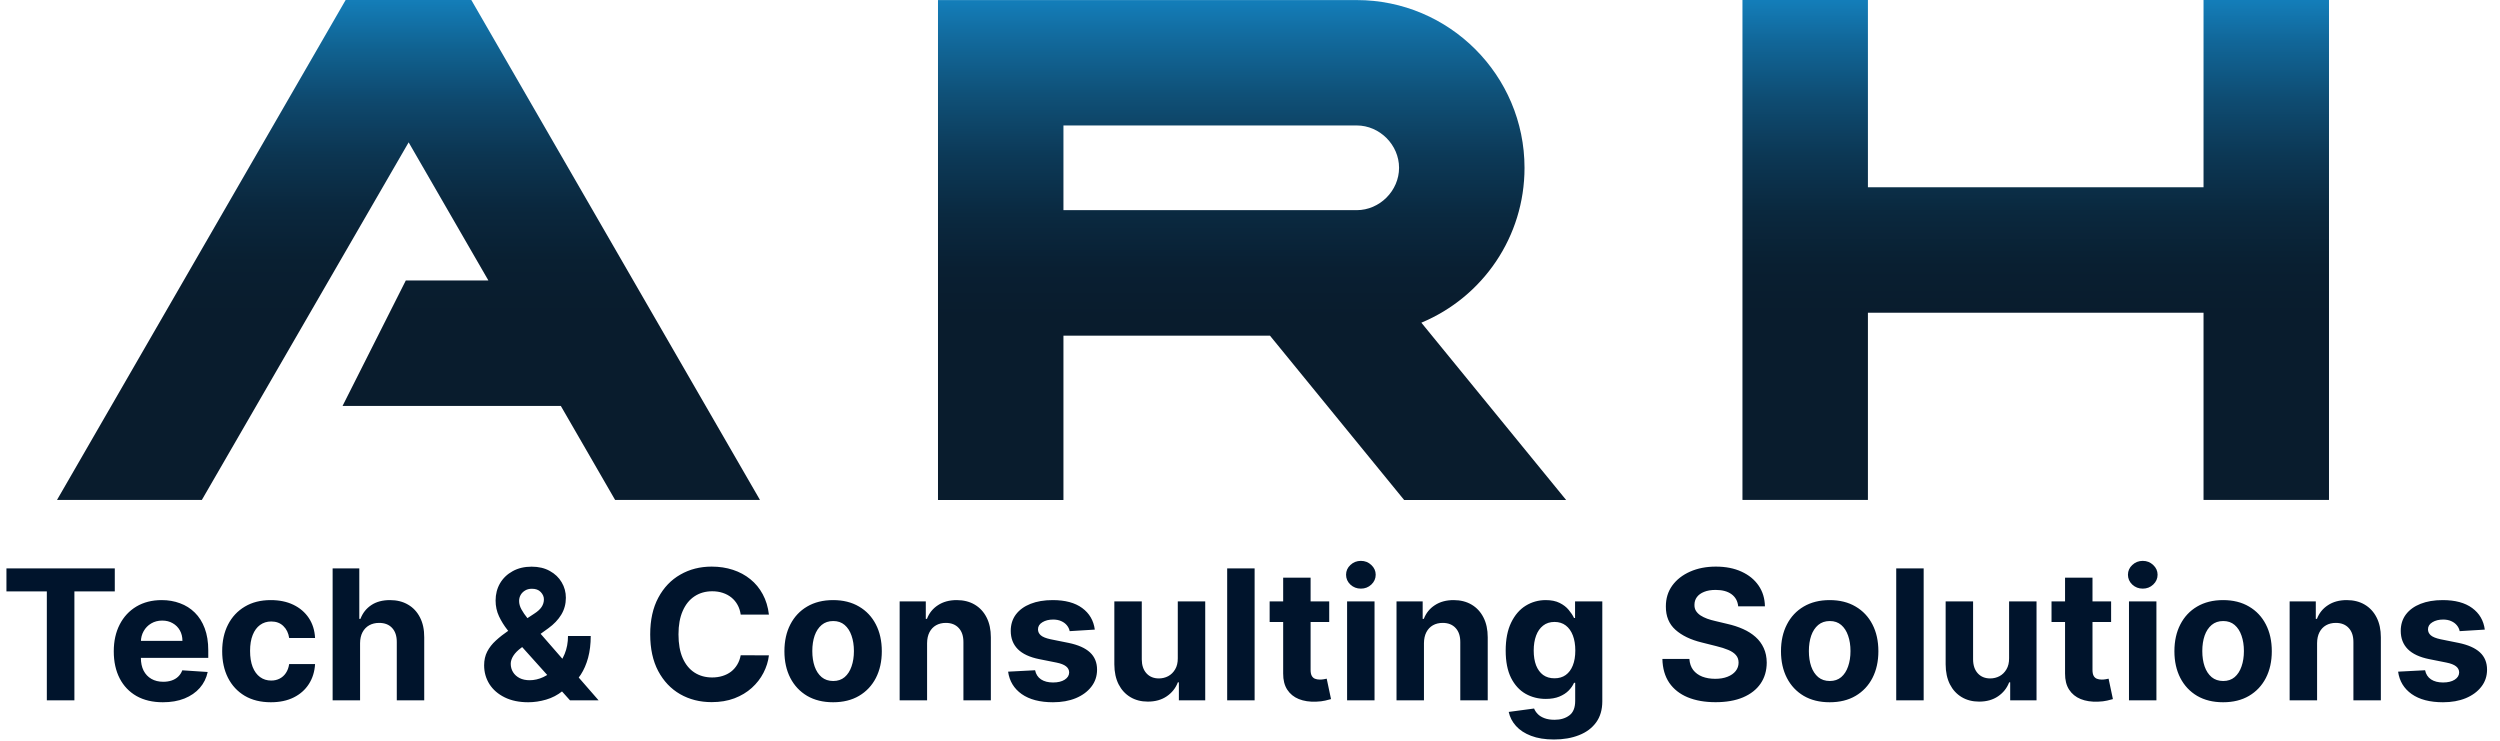<svg width="307" height="91" viewBox="0 0 307 91" fill="none" xmlns="http://www.w3.org/2000/svg">
<path d="M0.791 72.624V69.8H14.096V72.624H9.136V86H5.751V72.624H0.791ZM19.998 86.237C18.749 86.237 17.673 85.984 16.771 85.478C15.875 84.966 15.184 84.244 14.699 83.311C14.214 82.372 13.971 81.262 13.971 79.981C13.971 78.731 14.214 77.634 14.699 76.69C15.184 75.746 15.867 75.01 16.747 74.483C17.633 73.956 18.672 73.692 19.864 73.692C20.666 73.692 21.412 73.821 22.102 74.08C22.799 74.333 23.405 74.715 23.922 75.227C24.444 75.738 24.85 76.382 25.14 77.157C25.43 77.927 25.575 78.828 25.575 79.862V80.787H15.316V78.699H22.403C22.403 78.214 22.298 77.784 22.087 77.41C21.876 77.035 21.583 76.743 21.209 76.532C20.84 76.316 20.41 76.207 19.919 76.207C19.408 76.207 18.954 76.326 18.559 76.563C18.169 76.795 17.863 77.109 17.641 77.505C17.42 77.895 17.306 78.33 17.301 78.81V80.795C17.301 81.396 17.412 81.916 17.633 82.353C17.86 82.791 18.179 83.129 18.59 83.366C19.002 83.603 19.489 83.722 20.054 83.722C20.428 83.722 20.771 83.669 21.082 83.564C21.393 83.458 21.66 83.3 21.881 83.089C22.102 82.878 22.271 82.62 22.387 82.314L25.504 82.52C25.346 83.268 25.021 83.922 24.531 84.481C24.046 85.035 23.418 85.467 22.648 85.778C21.884 86.084 21 86.237 19.998 86.237ZM33.263 86.237C32.019 86.237 30.948 85.974 30.052 85.446C29.161 84.914 28.475 84.175 27.995 83.231C27.521 82.288 27.284 81.201 27.284 79.973C27.284 78.728 27.523 77.636 28.003 76.698C28.488 75.754 29.177 75.018 30.068 74.491C30.959 73.958 32.019 73.692 33.248 73.692C34.308 73.692 35.236 73.885 36.032 74.269C36.828 74.654 37.458 75.195 37.922 75.891C38.386 76.587 38.642 77.404 38.69 78.343H35.51C35.42 77.737 35.183 77.249 34.798 76.88C34.418 76.505 33.92 76.318 33.303 76.318C32.781 76.318 32.325 76.461 31.935 76.745C31.55 77.025 31.249 77.433 31.033 77.971C30.817 78.509 30.709 79.16 30.709 79.925C30.709 80.7 30.814 81.359 31.025 81.903C31.241 82.446 31.544 82.86 31.935 83.144C32.325 83.429 32.781 83.572 33.303 83.572C33.688 83.572 34.033 83.493 34.339 83.334C34.65 83.176 34.906 82.947 35.106 82.646C35.312 82.34 35.447 81.974 35.51 81.547H38.69C38.637 82.475 38.384 83.292 37.93 83.999C37.482 84.7 36.862 85.249 36.072 85.644C35.281 86.04 34.344 86.237 33.263 86.237ZM44.217 78.976V86H40.847V69.8H44.122V75.994H44.264C44.538 75.277 44.981 74.715 45.593 74.309C46.205 73.898 46.972 73.692 47.895 73.692C48.739 73.692 49.474 73.877 50.102 74.246C50.735 74.61 51.225 75.134 51.573 75.82C51.926 76.5 52.1 77.315 52.095 78.264V86H48.725V78.865C48.731 78.116 48.541 77.534 48.156 77.117C47.776 76.701 47.244 76.492 46.558 76.492C46.099 76.492 45.693 76.59 45.34 76.785C44.992 76.98 44.718 77.265 44.517 77.639C44.322 78.008 44.222 78.454 44.217 78.976ZM64.87 86.237C63.752 86.237 62.787 86.037 61.975 85.636C61.163 85.235 60.538 84.692 60.1 84.007C59.668 83.316 59.451 82.546 59.451 81.697C59.451 81.064 59.578 80.503 59.831 80.012C60.084 79.522 60.438 79.071 60.891 78.659C61.344 78.243 61.872 77.829 62.473 77.418L65.613 75.353C66.019 75.095 66.317 74.823 66.507 74.538C66.697 74.248 66.792 73.935 66.792 73.597C66.792 73.275 66.663 72.978 66.404 72.703C66.146 72.429 65.779 72.295 65.305 72.3C64.988 72.3 64.714 72.371 64.482 72.513C64.25 72.651 64.068 72.832 63.936 73.059C63.81 73.281 63.746 73.529 63.746 73.803C63.746 74.14 63.841 74.483 64.031 74.831C64.221 75.179 64.474 75.548 64.791 75.939C65.107 76.323 65.452 76.74 65.827 77.188L73.507 86H69.995L63.588 78.865C63.166 78.385 62.745 77.884 62.323 77.362C61.906 76.835 61.558 76.276 61.279 75.685C60.999 75.09 60.859 74.444 60.859 73.747C60.859 72.962 61.041 72.255 61.405 71.628C61.774 71 62.291 70.504 62.956 70.141C63.62 69.771 64.395 69.587 65.281 69.587C66.146 69.587 66.892 69.763 67.52 70.117C68.152 70.465 68.638 70.929 68.975 71.509C69.318 72.084 69.489 72.716 69.489 73.407C69.489 74.172 69.299 74.865 68.92 75.488C68.545 76.105 68.018 76.658 67.338 77.149L64.031 79.53C63.583 79.857 63.251 80.191 63.035 80.534C62.824 80.872 62.718 81.196 62.718 81.507C62.718 81.892 62.813 82.237 63.003 82.543C63.193 82.849 63.462 83.092 63.81 83.271C64.158 83.445 64.567 83.532 65.036 83.532C65.605 83.532 66.167 83.403 66.721 83.144C67.28 82.881 67.786 82.509 68.239 82.029C68.698 81.544 69.065 80.969 69.339 80.305C69.613 79.64 69.75 78.905 69.75 78.098H72.542C72.542 79.089 72.434 79.983 72.218 80.779C72.002 81.57 71.701 82.261 71.316 82.852C70.931 83.437 70.491 83.917 69.995 84.291C69.837 84.392 69.684 84.487 69.537 84.576C69.389 84.666 69.236 84.761 69.078 84.861C68.477 85.346 67.804 85.697 67.061 85.913C66.323 86.129 65.592 86.237 64.87 86.237ZM94.423 75.472H90.959C90.896 75.024 90.766 74.625 90.571 74.277C90.376 73.924 90.126 73.624 89.82 73.376C89.514 73.128 89.161 72.938 88.76 72.806C88.364 72.674 87.935 72.608 87.471 72.608C86.632 72.608 85.902 72.817 85.279 73.233C84.657 73.645 84.175 74.246 83.832 75.037C83.489 75.823 83.318 76.777 83.318 77.9C83.318 79.055 83.489 80.025 83.832 80.811C84.18 81.597 84.665 82.19 85.287 82.591C85.91 82.992 86.629 83.192 87.447 83.192C87.906 83.192 88.33 83.131 88.72 83.01C89.116 82.889 89.466 82.712 89.772 82.48C90.078 82.243 90.331 81.955 90.532 81.618C90.737 81.28 90.88 80.895 90.959 80.463L94.423 80.479C94.334 81.222 94.11 81.939 93.751 82.63C93.398 83.316 92.921 83.93 92.319 84.473C91.724 85.011 91.012 85.438 90.184 85.755C89.361 86.066 88.43 86.222 87.391 86.222C85.947 86.222 84.655 85.894 83.516 85.241C82.382 84.587 81.485 83.64 80.826 82.401C80.172 81.162 79.845 79.662 79.845 77.9C79.845 76.134 80.177 74.631 80.842 73.391C81.506 72.152 82.408 71.208 83.547 70.56C84.686 69.906 85.968 69.579 87.391 69.579C88.33 69.579 89.2 69.711 90.002 69.974C90.808 70.238 91.523 70.623 92.145 71.129C92.768 71.63 93.274 72.245 93.664 72.972C94.059 73.7 94.313 74.533 94.423 75.472ZM102.306 86.237C101.077 86.237 100.014 85.976 99.118 85.454C98.227 84.927 97.539 84.194 97.053 83.255C96.568 82.311 96.326 81.217 96.326 79.973C96.326 78.718 96.568 77.621 97.053 76.682C97.539 75.738 98.227 75.005 99.118 74.483C100.014 73.956 101.077 73.692 102.306 73.692C103.534 73.692 104.594 73.956 105.486 74.483C106.382 75.005 107.073 75.738 107.558 76.682C108.043 77.621 108.286 78.718 108.286 79.973C108.286 81.217 108.043 82.311 107.558 83.255C107.073 84.194 106.382 84.927 105.486 85.454C104.594 85.976 103.534 86.237 102.306 86.237ZM102.322 83.627C102.88 83.627 103.347 83.469 103.722 83.152C104.096 82.831 104.378 82.393 104.568 81.839C104.763 81.286 104.861 80.656 104.861 79.949C104.861 79.242 104.763 78.612 104.568 78.058C104.378 77.505 104.096 77.067 103.722 76.745C103.347 76.424 102.88 76.263 102.322 76.263C101.757 76.263 101.283 76.424 100.898 76.745C100.518 77.067 100.231 77.505 100.036 78.058C99.846 78.612 99.751 79.242 99.751 79.949C99.751 80.656 99.846 81.286 100.036 81.839C100.231 82.393 100.518 82.831 100.898 83.152C101.283 83.469 101.757 83.627 102.322 83.627ZM113.846 78.976V86H110.477V73.85H113.688V75.994H113.831C114.099 75.287 114.55 74.728 115.183 74.317C115.816 73.9 116.583 73.692 117.485 73.692C118.329 73.692 119.064 73.877 119.692 74.246C120.319 74.615 120.807 75.142 121.155 75.828C121.503 76.508 121.677 77.32 121.677 78.264V86H118.308V78.865C118.313 78.122 118.123 77.542 117.738 77.125C117.353 76.703 116.823 76.492 116.148 76.492C115.695 76.492 115.294 76.59 114.946 76.785C114.603 76.98 114.334 77.265 114.139 77.639C113.949 78.008 113.852 78.454 113.846 78.976ZM134.442 77.315L131.357 77.505C131.304 77.241 131.191 77.004 131.017 76.793C130.843 76.577 130.614 76.405 130.329 76.279C130.049 76.147 129.714 76.081 129.324 76.081C128.802 76.081 128.362 76.192 128.003 76.413C127.645 76.629 127.465 76.919 127.465 77.283C127.465 77.573 127.581 77.818 127.813 78.019C128.045 78.219 128.444 78.38 129.008 78.501L131.207 78.944C132.388 79.187 133.269 79.577 133.849 80.115C134.429 80.653 134.719 81.359 134.719 82.235C134.719 83.031 134.484 83.73 134.015 84.331C133.551 84.932 132.913 85.401 132.101 85.739C131.294 86.071 130.363 86.237 129.308 86.237C127.7 86.237 126.419 85.902 125.464 85.233C124.515 84.558 123.959 83.64 123.795 82.48L127.109 82.306C127.21 82.796 127.452 83.171 127.837 83.429C128.222 83.682 128.715 83.809 129.316 83.809C129.907 83.809 130.382 83.696 130.74 83.469C131.104 83.237 131.289 82.939 131.294 82.575C131.289 82.269 131.159 82.019 130.906 81.823C130.653 81.623 130.263 81.47 129.736 81.365L127.631 80.945C126.445 80.708 125.562 80.297 124.982 79.712C124.407 79.126 124.119 78.38 124.119 77.473C124.119 76.693 124.33 76.02 124.752 75.456C125.179 74.892 125.778 74.457 126.548 74.151C127.323 73.845 128.23 73.692 129.269 73.692C130.803 73.692 132.011 74.016 132.892 74.665C133.778 75.314 134.294 76.197 134.442 77.315ZM144.632 80.827V73.85H148.002V86H144.766V83.793H144.64C144.366 84.505 143.91 85.077 143.271 85.51C142.639 85.942 141.866 86.158 140.954 86.158C140.142 86.158 139.427 85.974 138.81 85.605C138.193 85.235 137.711 84.711 137.363 84.03C137.02 83.35 136.846 82.535 136.841 81.586V73.85H140.21V80.985C140.216 81.702 140.408 82.269 140.788 82.686C141.167 83.102 141.676 83.311 142.314 83.311C142.72 83.311 143.1 83.218 143.453 83.034C143.807 82.844 144.091 82.564 144.308 82.195C144.529 81.826 144.637 81.37 144.632 80.827ZM154.067 69.8V86H150.697V69.8H154.067ZM163.228 73.85V76.382H155.912V73.85H163.228ZM157.573 70.939H160.942V82.266C160.942 82.578 160.99 82.82 161.085 82.994C161.18 83.163 161.312 83.282 161.48 83.35C161.654 83.419 161.855 83.453 162.081 83.453C162.24 83.453 162.398 83.44 162.556 83.413C162.714 83.382 162.835 83.358 162.92 83.342L163.45 85.85C163.281 85.902 163.044 85.963 162.738 86.032C162.432 86.106 162.06 86.15 161.623 86.166C160.811 86.198 160.099 86.09 159.487 85.842C158.881 85.594 158.409 85.209 158.071 84.687C157.734 84.165 157.567 83.506 157.573 82.709V70.939ZM165.423 86V73.85H168.793V86H165.423ZM167.116 72.284C166.615 72.284 166.185 72.118 165.827 71.786C165.473 71.448 165.297 71.045 165.297 70.576C165.297 70.112 165.473 69.713 165.827 69.381C166.185 69.044 166.615 68.875 167.116 68.875C167.617 68.875 168.044 69.044 168.398 69.381C168.756 69.713 168.935 70.112 168.935 70.576C168.935 71.045 168.756 71.448 168.398 71.786C168.044 72.118 167.617 72.284 167.116 72.284ZM174.862 78.976V86H171.492V73.85H174.704V75.994H174.846C175.115 75.287 175.566 74.728 176.199 74.317C176.832 73.9 177.599 73.692 178.501 73.692C179.344 73.692 180.08 73.877 180.707 74.246C181.335 74.615 181.823 75.142 182.171 75.828C182.519 76.508 182.693 77.32 182.693 78.264V86H179.323V78.865C179.328 78.122 179.139 77.542 178.754 77.125C178.369 76.703 177.839 76.492 177.164 76.492C176.71 76.492 176.309 76.59 175.961 76.785C175.619 76.98 175.35 77.265 175.155 77.639C174.965 78.008 174.867 78.454 174.862 78.976ZM190.822 90.809C189.731 90.809 188.795 90.659 188.014 90.358C187.239 90.063 186.622 89.66 186.163 89.148C185.705 88.637 185.407 88.062 185.27 87.424L188.386 87.005C188.481 87.247 188.631 87.474 188.837 87.685C189.043 87.896 189.314 88.064 189.652 88.191C189.994 88.323 190.411 88.389 190.901 88.389C191.634 88.389 192.238 88.21 192.713 87.851C193.193 87.498 193.433 86.904 193.433 86.071V83.849H193.29C193.143 84.186 192.921 84.505 192.626 84.806C192.33 85.106 191.951 85.351 191.487 85.541C191.023 85.731 190.469 85.826 189.826 85.826C188.913 85.826 188.083 85.615 187.334 85.193C186.59 84.766 185.997 84.115 185.554 83.239C185.117 82.359 184.898 81.246 184.898 79.901C184.898 78.525 185.122 77.376 185.57 76.453C186.018 75.53 186.614 74.839 187.358 74.38C188.107 73.921 188.927 73.692 189.818 73.692C190.498 73.692 191.068 73.808 191.526 74.04C191.985 74.267 192.354 74.552 192.634 74.894C192.918 75.232 193.137 75.564 193.29 75.891H193.417V73.85H196.763V86.119C196.763 87.152 196.51 88.017 196.003 88.713C195.497 89.409 194.796 89.931 193.899 90.279C193.008 90.633 191.982 90.809 190.822 90.809ZM190.894 83.295C191.437 83.295 191.895 83.16 192.27 82.891C192.65 82.617 192.94 82.227 193.14 81.721C193.346 81.209 193.448 80.597 193.448 79.886C193.448 79.174 193.348 78.557 193.148 78.035C192.947 77.507 192.657 77.099 192.278 76.809C191.898 76.519 191.437 76.374 190.894 76.374C190.34 76.374 189.873 76.524 189.493 76.824C189.114 77.12 188.826 77.531 188.631 78.058C188.436 78.586 188.339 79.195 188.339 79.886C188.339 80.587 188.436 81.193 188.631 81.705C188.832 82.211 189.119 82.604 189.493 82.883C189.873 83.158 190.34 83.295 190.894 83.295ZM213.451 74.459C213.388 73.821 213.116 73.326 212.636 72.972C212.156 72.619 211.505 72.442 210.682 72.442C210.123 72.442 209.651 72.521 209.266 72.68C208.881 72.832 208.586 73.046 208.38 73.32C208.18 73.594 208.08 73.906 208.08 74.254C208.069 74.544 208.13 74.797 208.262 75.013C208.399 75.229 208.586 75.416 208.823 75.575C209.061 75.728 209.335 75.862 209.646 75.978C209.957 76.089 210.289 76.184 210.643 76.263L212.098 76.611C212.805 76.769 213.453 76.98 214.044 77.244C214.635 77.507 215.146 77.832 215.579 78.217C216.011 78.602 216.346 79.055 216.583 79.577C216.826 80.099 216.95 80.698 216.955 81.373C216.95 82.364 216.697 83.224 216.196 83.951C215.7 84.674 214.983 85.235 214.044 85.636C213.111 86.032 211.985 86.229 210.666 86.229C209.359 86.229 208.22 86.029 207.249 85.628C206.284 85.228 205.53 84.634 204.987 83.849C204.449 83.058 204.167 82.079 204.141 80.914H207.455C207.492 81.457 207.647 81.91 207.922 82.274C208.201 82.633 208.573 82.905 209.037 83.089C209.506 83.268 210.036 83.358 210.627 83.358C211.207 83.358 211.711 83.274 212.138 83.105C212.57 82.936 212.905 82.701 213.142 82.401C213.38 82.1 213.498 81.755 213.498 81.365C213.498 81.001 213.39 80.695 213.174 80.447C212.963 80.199 212.652 79.988 212.241 79.814C211.835 79.64 211.336 79.482 210.746 79.34L208.982 78.897C207.616 78.565 206.537 78.045 205.746 77.339C204.955 76.632 204.563 75.68 204.568 74.483C204.563 73.502 204.824 72.645 205.351 71.912C205.884 71.179 206.614 70.607 207.542 70.196C208.47 69.784 209.525 69.579 210.706 69.579C211.908 69.579 212.958 69.784 213.854 70.196C214.756 70.607 215.457 71.179 215.958 71.912C216.459 72.645 216.718 73.494 216.733 74.459H213.451ZM224.685 86.237C223.456 86.237 222.394 85.976 221.497 85.454C220.606 84.927 219.918 84.194 219.433 83.255C218.948 82.311 218.705 81.217 218.705 79.973C218.705 78.718 218.948 77.621 219.433 76.682C219.918 75.738 220.606 75.005 221.497 74.483C222.394 73.956 223.456 73.692 224.685 73.692C225.914 73.692 226.974 73.956 227.865 74.483C228.761 75.005 229.452 75.738 229.937 76.682C230.422 77.621 230.665 78.718 230.665 79.973C230.665 81.217 230.422 82.311 229.937 83.255C229.452 84.194 228.761 84.927 227.865 85.454C226.974 85.976 225.914 86.237 224.685 86.237ZM224.701 83.627C225.26 83.627 225.726 83.469 226.101 83.152C226.475 82.831 226.757 82.393 226.947 81.839C227.142 81.286 227.24 80.656 227.24 79.949C227.24 79.242 227.142 78.612 226.947 78.058C226.757 77.505 226.475 77.067 226.101 76.745C225.726 76.424 225.26 76.263 224.701 76.263C224.137 76.263 223.662 76.424 223.277 76.745C222.897 77.067 222.61 77.505 222.415 78.058C222.225 78.612 222.13 79.242 222.13 79.949C222.13 80.656 222.225 81.286 222.415 81.839C222.61 82.393 222.897 82.831 223.277 83.152C223.662 83.469 224.137 83.627 224.701 83.627ZM236.226 69.8V86H232.856V69.8H236.226ZM246.716 80.827V73.85H250.086V86H246.851V83.793H246.724C246.45 84.505 245.994 85.077 245.356 85.51C244.723 85.942 243.95 86.158 243.038 86.158C242.226 86.158 241.511 85.974 240.894 85.605C240.277 85.235 239.795 84.711 239.447 84.03C239.104 83.35 238.93 82.535 238.925 81.586V73.85H242.295V80.985C242.3 81.702 242.492 82.269 242.872 82.686C243.252 83.102 243.761 83.311 244.399 83.311C244.805 83.311 245.184 83.218 245.538 83.034C245.891 82.844 246.176 82.564 246.392 82.195C246.613 81.826 246.721 81.37 246.716 80.827ZM259.244 73.85V76.382H251.927V73.85H259.244ZM253.588 70.939H256.958V82.266C256.958 82.578 257.005 82.82 257.1 82.994C257.195 83.163 257.327 83.282 257.496 83.35C257.67 83.419 257.87 83.453 258.097 83.453C258.255 83.453 258.413 83.44 258.571 83.413C258.729 83.382 258.851 83.358 258.935 83.342L259.465 85.85C259.296 85.902 259.059 85.963 258.753 86.032C258.447 86.106 258.076 86.15 257.638 86.166C256.826 86.198 256.114 86.09 255.502 85.842C254.896 85.594 254.424 85.209 254.086 84.687C253.749 84.165 253.583 83.506 253.588 82.709V70.939ZM261.439 86V73.85H264.808V86H261.439ZM263.131 72.284C262.63 72.284 262.201 72.118 261.842 71.786C261.489 71.448 261.312 71.045 261.312 70.576C261.312 70.112 261.489 69.713 261.842 69.381C262.201 69.044 262.63 68.875 263.131 68.875C263.632 68.875 264.06 69.044 264.413 69.381C264.771 69.713 264.951 70.112 264.951 70.576C264.951 71.045 264.771 71.448 264.413 71.786C264.06 72.118 263.632 72.284 263.131 72.284ZM272.997 86.237C271.768 86.237 270.706 85.976 269.809 85.454C268.918 84.927 268.23 84.194 267.745 83.255C267.26 82.311 267.017 81.217 267.017 79.973C267.017 78.718 267.26 77.621 267.745 76.682C268.23 75.738 268.918 75.005 269.809 74.483C270.706 73.956 271.768 73.692 272.997 73.692C274.226 73.692 275.286 73.956 276.177 74.483C277.073 75.005 277.764 75.738 278.249 76.682C278.734 77.621 278.977 78.718 278.977 79.973C278.977 81.217 278.734 82.311 278.249 83.255C277.764 84.194 277.073 84.927 276.177 85.454C275.286 85.976 274.226 86.237 272.997 86.237ZM273.013 83.627C273.572 83.627 274.039 83.469 274.413 83.152C274.787 82.831 275.07 82.393 275.259 81.839C275.454 81.286 275.552 80.656 275.552 79.949C275.552 79.242 275.454 78.612 275.259 78.058C275.07 77.505 274.787 77.067 274.413 76.745C274.039 76.424 273.572 76.263 273.013 76.263C272.449 76.263 271.974 76.424 271.589 76.745C271.209 77.067 270.922 77.505 270.727 78.058C270.537 78.612 270.442 79.242 270.442 79.949C270.442 80.656 270.537 81.286 270.727 81.839C270.922 82.393 271.209 82.831 271.589 83.152C271.974 83.469 272.449 83.627 273.013 83.627ZM284.538 78.976V86H281.168V73.85H284.38V75.994H284.522C284.791 75.287 285.242 74.728 285.875 74.317C286.507 73.9 287.275 73.692 288.176 73.692C289.02 73.692 289.756 73.877 290.383 74.246C291.011 74.615 291.499 75.142 291.847 75.828C292.195 76.508 292.369 77.32 292.369 78.264V86H288.999V78.865C289.004 78.122 288.814 77.542 288.429 77.125C288.045 76.703 287.515 76.492 286.84 76.492C286.386 76.492 285.985 76.59 285.637 76.785C285.294 76.98 285.026 77.265 284.83 77.639C284.641 78.008 284.543 78.454 284.538 78.976ZM305.133 77.315L302.049 77.505C301.996 77.241 301.882 77.004 301.708 76.793C301.534 76.577 301.305 76.405 301.02 76.279C300.741 76.147 300.406 76.081 300.016 76.081C299.494 76.081 299.053 76.192 298.695 76.413C298.336 76.629 298.157 76.919 298.157 77.283C298.157 77.573 298.273 77.818 298.505 78.019C298.737 78.219 299.135 78.38 299.699 78.501L301.898 78.944C303.079 79.187 303.96 79.577 304.54 80.115C305.12 80.653 305.41 81.359 305.41 82.235C305.41 83.031 305.176 83.73 304.706 84.331C304.242 84.932 303.604 85.401 302.792 85.739C301.985 86.071 301.054 86.237 300 86.237C298.391 86.237 297.11 85.902 296.156 85.233C295.206 84.558 294.65 83.64 294.487 82.48L297.801 82.306C297.901 82.796 298.144 83.171 298.529 83.429C298.914 83.682 299.407 83.809 300.008 83.809C300.598 83.809 301.073 83.696 301.432 83.469C301.795 83.237 301.98 82.939 301.985 82.575C301.98 82.269 301.851 82.019 301.598 81.823C301.345 81.623 300.954 81.47 300.427 81.365L298.323 80.945C297.136 80.708 296.253 80.297 295.673 79.712C295.098 79.126 294.811 78.38 294.811 77.473C294.811 76.693 295.022 76.02 295.444 75.456C295.871 74.892 296.469 74.457 297.239 74.151C298.014 73.845 298.921 73.692 299.96 73.692C301.495 73.692 302.702 74.016 303.583 74.665C304.469 75.314 304.986 76.197 305.133 77.315Z" fill="#00142C"/>
<path d="M270.594 0V22.996H229.38V0H213.974V61.391H229.38V38.403H270.594V61.391H286V0H270.594Z" fill="url(#paint0_linear_3_30)"/>
<path d="M174.543 39.626C182.132 36.459 187.211 29.031 187.211 20.615C187.211 9.25 177.969 0.008 166.605 0.008H115.185V9.145V15.415V25.815V29.646V61.399H130.591V41.221H155.953L172.428 61.399H192.322L174.543 39.626ZM166.605 25.807H130.591V15.406H166.605C169.423 15.406 171.805 17.788 171.805 20.607C171.805 23.425 169.423 25.807 166.605 25.807Z" fill="url(#paint1_linear_3_30)"/>
<path d="M93.323 61.391L57.877 0H42.446L7 61.391H24.788L50.182 17.48L59.975 34.442H49.833L42.065 49.848H68.869L75.535 61.391H93.323Z" fill="url(#paint2_linear_3_30)"/>
<defs>
<linearGradient id="paint0_linear_3_30" x1="249.987" y1="-1.159" x2="249.987" y2="56.146" gradientUnits="userSpaceOnUse">
<stop stop-color="#1483C1"/>
<stop offset="0.111" stop-color="#116698"/>
<stop offset="0.233" stop-color="#0E4C72"/>
<stop offset="0.355" stop-color="#0C3754"/>
<stop offset="0.474" stop-color="#0A283E"/>
<stop offset="0.59" stop-color="#091F31"/>
<stop offset="0.699" stop-color="#091C2D"/>
<stop offset="1" stop-color="#091C2D"/>
</linearGradient>
<linearGradient id="paint1_linear_3_30" x1="153.753" y1="-1.159" x2="153.753" y2="56.146" gradientUnits="userSpaceOnUse">
<stop stop-color="#1483C1"/>
<stop offset="0.092" stop-color="#126CA0"/>
<stop offset="0.225" stop-color="#0F5077"/>
<stop offset="0.355" stop-color="#0C3957"/>
<stop offset="0.48" stop-color="#0A2940"/>
<stop offset="0.597" stop-color="#091F32"/>
<stop offset="0.699" stop-color="#091C2D"/>
<stop offset="1" stop-color="#091C2D"/>
</linearGradient>
<linearGradient id="paint2_linear_3_30" x1="50.162" y1="-1.159" x2="50.162" y2="56.146" gradientUnits="userSpaceOnUse">
<stop stop-color="#1483C1"/>
<stop offset="0.011" stop-color="#1480BC"/>
<stop offset="0.124" stop-color="#106291"/>
<stop offset="0.238" stop-color="#0E486D"/>
<stop offset="0.353" stop-color="#0C3551"/>
<stop offset="0.468" stop-color="#0A273D"/>
<stop offset="0.583" stop-color="#091F31"/>
<stop offset="0.699" stop-color="#091C2D"/>
<stop offset="1" stop-color="#091C2D"/>
</linearGradient>
</defs>
</svg>
